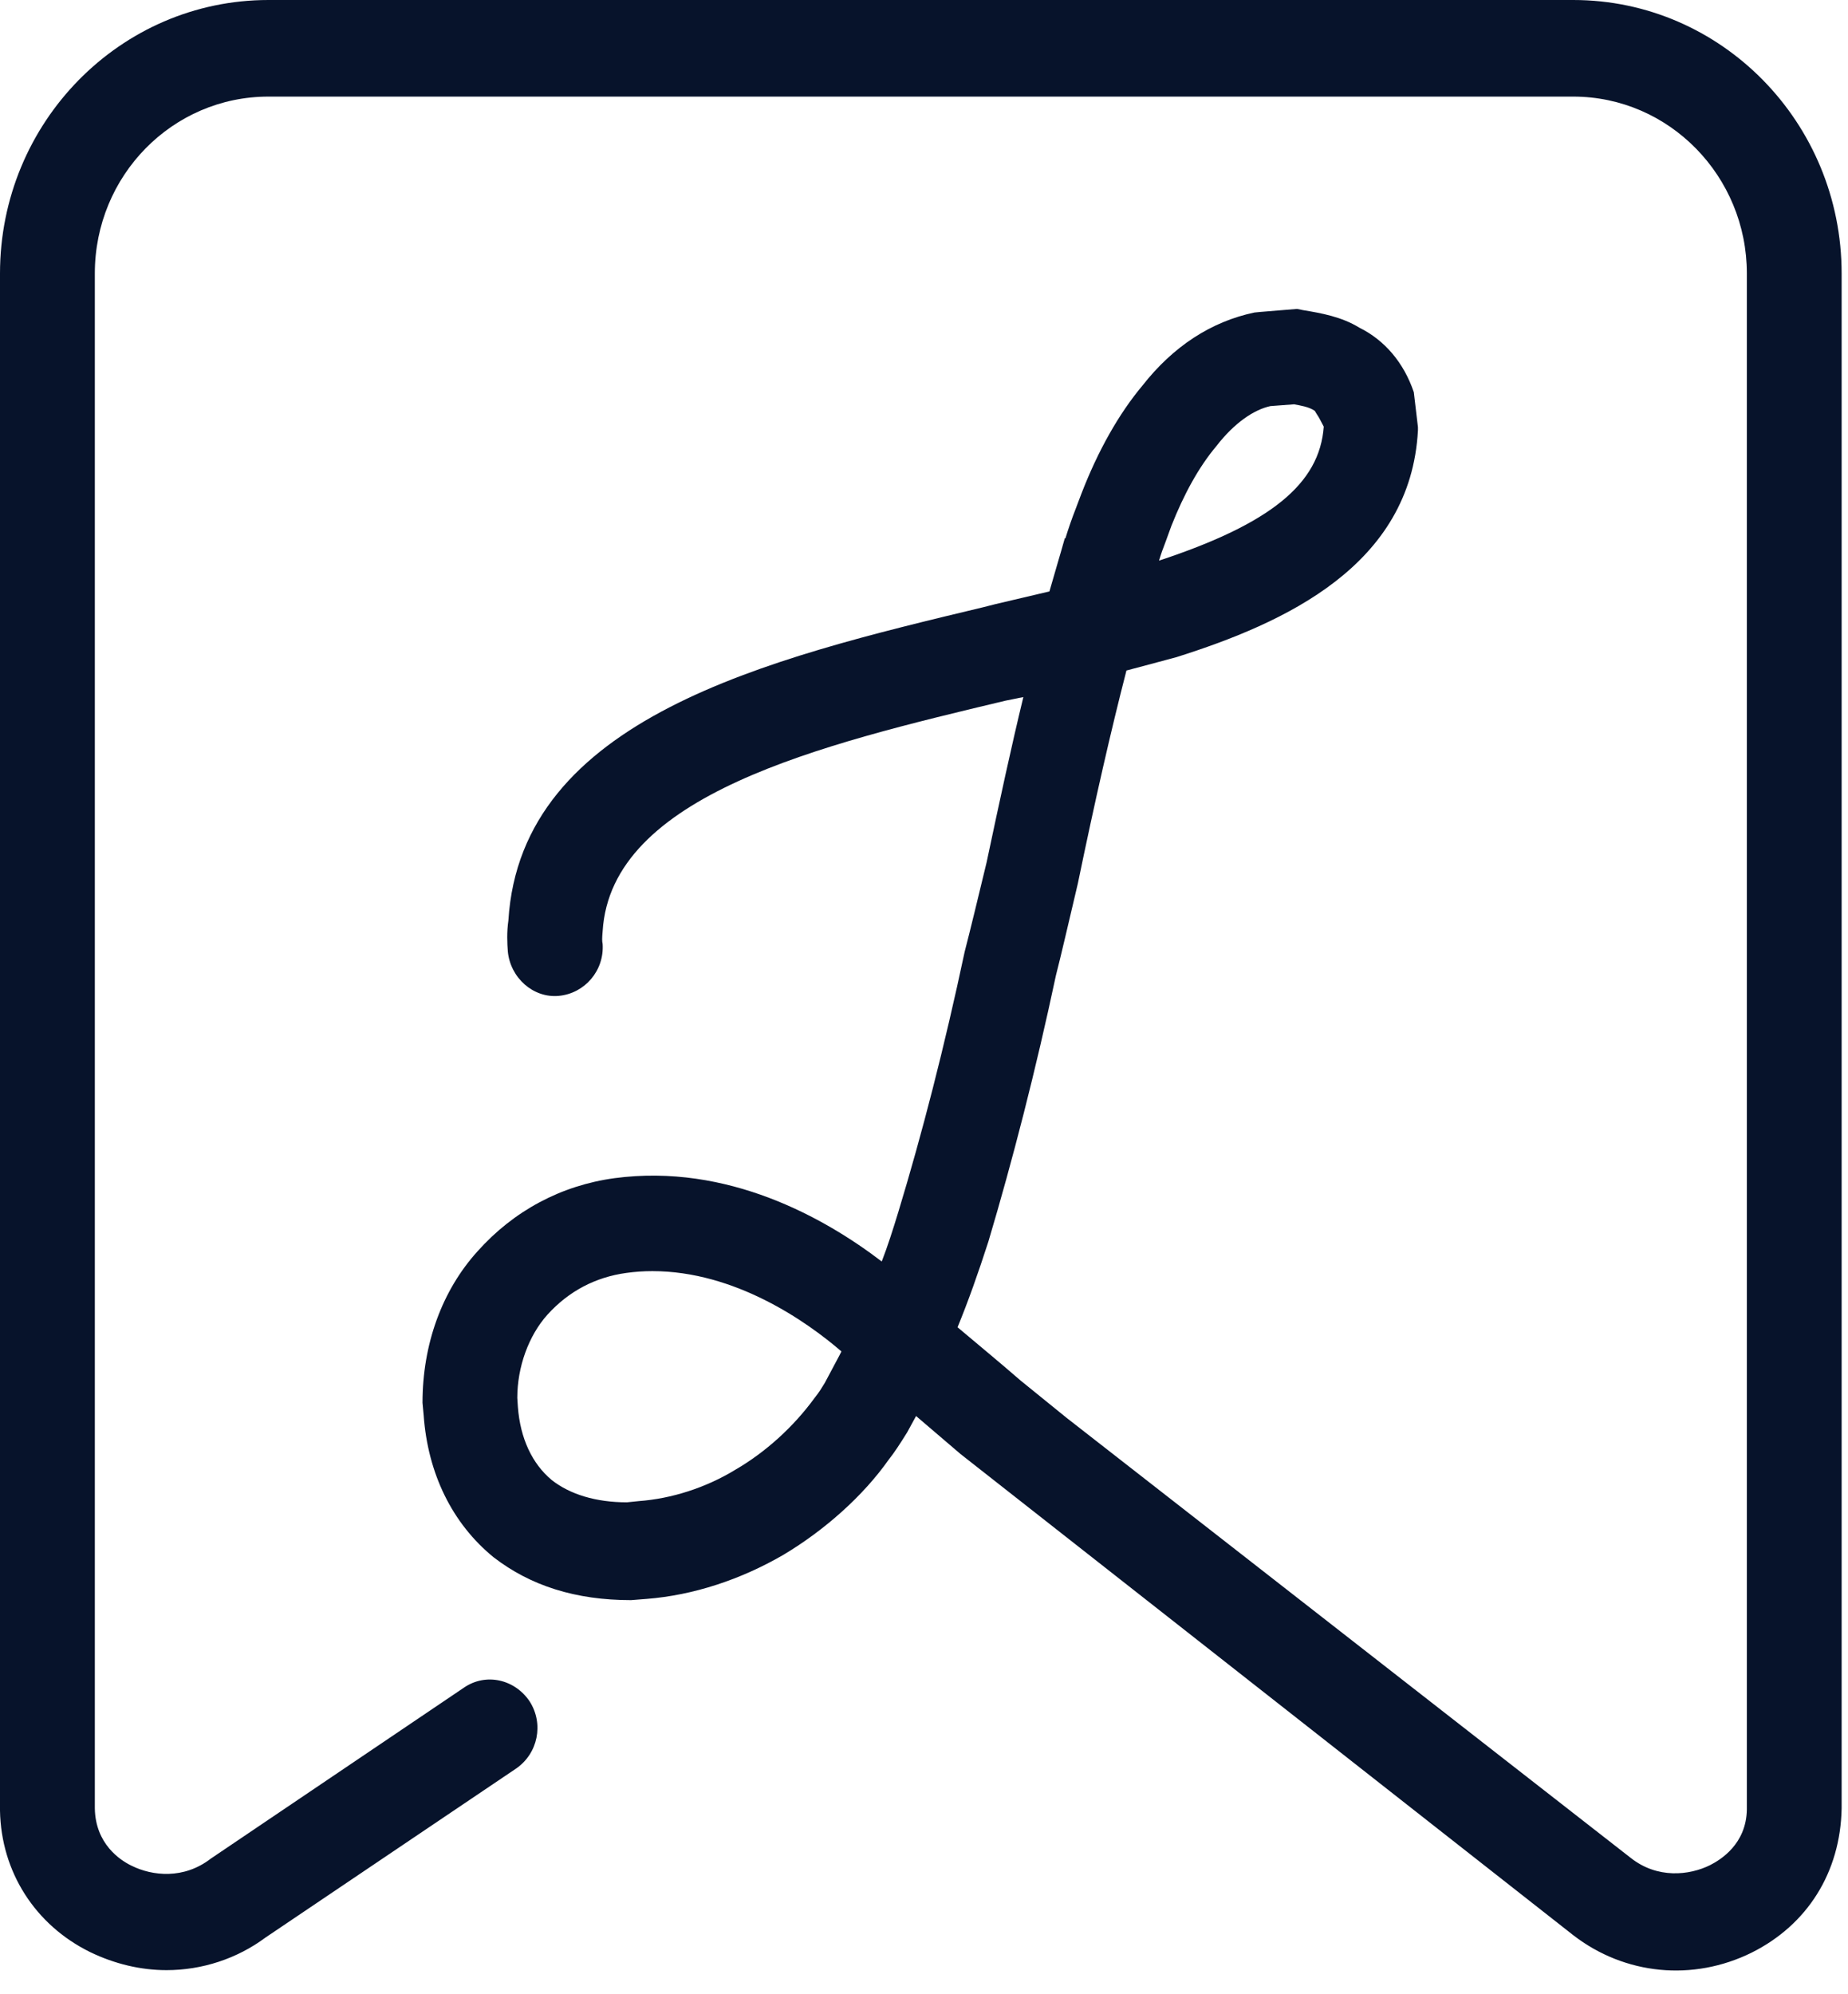 <svg width="38" height="41" viewBox="0 0 38 41" fill="none" xmlns="http://www.w3.org/2000/svg">
<path d="M3.424 40.504C2.9 40.504 2.364 40.38 1.852 40.132C0.719 39.574 0.024 38.481 0 37.228V5.622C0 2.519 2.473 0 5.52 0H32.35C35.396 0 37.869 2.519 37.869 5.622V37.178C37.845 38.494 37.163 39.574 36.017 40.145C34.811 40.74 33.41 40.604 32.35 39.785L19.751 29.893C19.446 29.633 19.142 29.372 18.837 29.112L18.654 29.447C18.508 29.683 18.386 29.869 18.277 30.005C17.753 30.75 16.961 31.457 16.108 31.966C15.231 32.475 14.256 32.797 13.293 32.872L12.976 32.897C11.831 32.897 10.905 32.599 10.15 32.016C9.297 31.321 8.797 30.291 8.712 29.099L8.688 28.839C8.688 27.635 9.09 26.53 9.821 25.724C10.564 24.892 11.539 24.371 12.635 24.222C14.963 23.912 16.961 25.041 18.131 25.935C18.252 25.624 18.362 25.277 18.472 24.917C18.959 23.316 19.422 21.516 19.836 19.568C19.946 19.146 20.116 18.439 20.287 17.731C20.555 16.465 20.799 15.336 21.043 14.331C21.006 14.343 20.97 14.343 20.921 14.356L20.677 14.405C16.875 15.311 12.562 16.341 12.392 19.146C12.379 19.295 12.379 19.345 12.392 19.407C12.428 19.953 12.026 20.424 11.49 20.474C10.966 20.524 10.491 20.102 10.442 19.556C10.43 19.394 10.418 19.171 10.454 18.923C10.71 14.765 15.767 13.549 20.226 12.482L20.47 12.42C20.835 12.333 21.213 12.246 21.579 12.159C21.688 11.774 21.798 11.414 21.895 11.067H21.908C21.969 10.868 22.042 10.657 22.115 10.471L22.237 10.149C22.578 9.267 23.004 8.51 23.492 7.927C24.125 7.12 24.905 6.612 25.794 6.425L25.916 6.413L26.672 6.351L26.794 6.376C27.171 6.438 27.586 6.512 27.951 6.736C28.475 6.996 28.865 7.455 29.072 8.063L29.157 8.783V8.845C29.011 11.625 26.428 12.804 24.186 13.512L23.163 13.785C22.846 15.013 22.517 16.453 22.163 18.166C21.981 18.935 21.81 19.68 21.713 20.052C21.299 22 20.823 23.85 20.324 25.525C20.116 26.17 19.909 26.754 19.69 27.287C20.116 27.647 20.555 28.007 20.982 28.379L21.932 29.149L33.532 38.196C34.08 38.63 34.738 38.556 35.164 38.345C35.384 38.233 35.908 37.911 35.92 37.203V5.622C35.92 3.624 34.324 1.986 32.35 1.986H5.52C3.546 1.986 1.95 3.611 1.95 5.622V37.178C1.962 37.911 2.473 38.246 2.705 38.357C3.131 38.568 3.777 38.643 4.338 38.209L9.54 34.696C9.991 34.386 10.588 34.523 10.893 34.982C11.185 35.441 11.063 36.049 10.613 36.359L5.459 39.834C4.874 40.269 4.155 40.504 3.424 40.504ZM13.415 26.133C13.232 26.133 13.062 26.145 12.879 26.17C12.245 26.257 11.697 26.543 11.258 27.027C10.868 27.461 10.637 28.106 10.637 28.739L10.649 28.925C10.698 29.571 10.942 30.092 11.344 30.427C11.722 30.725 12.258 30.886 12.891 30.886L13.135 30.861C13.805 30.812 14.512 30.588 15.121 30.216C15.742 29.856 16.315 29.335 16.741 28.752C16.851 28.615 16.9 28.528 16.961 28.429L17.265 27.858C17.277 27.833 17.29 27.808 17.302 27.784C16.583 27.163 15.109 26.133 13.415 26.133ZM26.611 8.312L26.123 8.349C25.782 8.423 25.38 8.696 25.015 9.168C24.649 9.602 24.345 10.161 24.089 10.806L23.967 11.141C23.918 11.265 23.869 11.402 23.833 11.526C26.123 10.769 27.135 9.95 27.22 8.771L27.137 8.614C27.113 8.564 27.088 8.539 27.037 8.448C26.916 8.361 26.733 8.337 26.611 8.312Z" fill="#07132B"/>
</svg>
